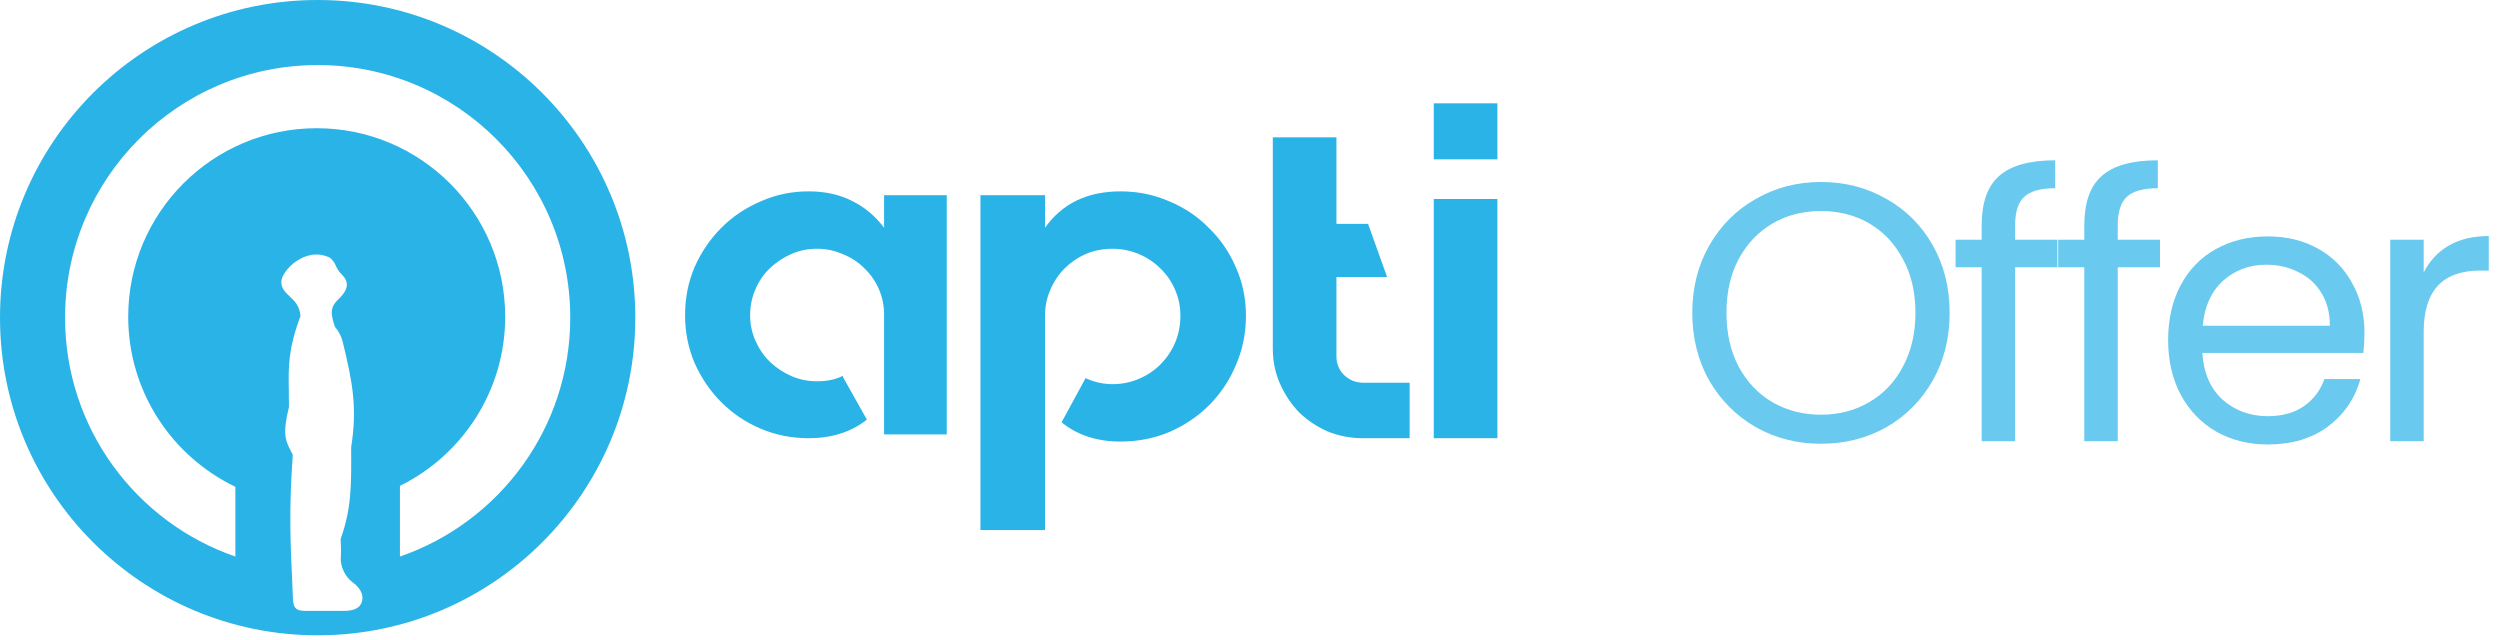 <svg viewBox="0 0 340 87" fill="none" xmlns="http://www.w3.org/2000/svg">
<path fill-rule="evenodd" clip-rule="evenodd" d="M86.402 43.201C86.402 67.061 67.061 86.402 43.201 86.402C19.342 86.402 0 67.061 0 43.201C0 19.342 19.342 0 43.201 0C67.061 0 86.402 19.342 86.402 43.201ZM77.554 43.201C77.554 58.256 67.87 71.048 54.392 75.69V66.077C62.872 61.896 68.706 53.165 68.706 43.071C68.706 28.914 57.229 17.437 43.071 17.437C28.914 17.437 17.437 28.914 17.437 43.071C17.437 53.268 23.39 62.074 32.011 66.203V75.69C18.532 71.049 8.848 58.256 8.848 43.201C8.848 24.229 24.229 8.848 43.201 8.848C62.174 8.848 77.554 24.229 77.554 43.201ZM39.395 40.308C40.063 40.937 40.79 41.622 40.859 43.001C39.182 47.502 39.222 49.862 39.277 53.062C39.29 53.776 39.303 54.532 39.297 55.363C38.382 59.026 38.846 59.94 39.535 61.298C39.626 61.478 39.721 61.666 39.818 61.869C39.289 69.236 39.469 73.414 39.818 80.867C39.803 82.829 40.313 83.017 41.379 83.079H46.762C47.668 83.079 48.698 82.917 49.109 82.11C49.576 81.191 49.176 80.083 48.003 79.232C46.95 78.468 46.25 77.053 46.349 75.756C46.404 75.028 46.375 74.235 46.324 73.32C47.806 69.118 47.789 66.141 47.755 60.828C48.596 55.565 47.996 52.145 46.613 46.508C46.425 45.742 46.057 45.032 45.543 44.433C44.869 42.472 45.035 41.785 45.804 40.919C47.285 39.552 47.669 38.484 46.431 37.278C46.055 36.913 45.801 36.448 45.591 35.969C45.448 35.642 45.236 35.383 44.893 35.064C41.51 33.372 38.257 36.886 38.257 38.317C38.257 39.234 38.803 39.749 39.395 40.308Z" fill="#2AB3E7"/>
<path d="M128.758 26.545V59.076H120.235V42.811C120.235 41.553 119.996 40.382 119.519 39.298C119.042 38.213 118.37 37.259 117.502 36.435C116.678 35.611 115.702 34.982 114.574 34.548C113.49 34.071 112.341 33.832 111.126 33.832C109.868 33.832 108.697 34.071 107.613 34.548C106.528 35.025 105.552 35.676 104.685 36.5C103.861 37.281 103.21 38.235 102.733 39.363C102.256 40.447 102.017 41.618 102.017 42.876C102.017 44.09 102.256 45.24 102.733 46.324C103.21 47.409 103.861 48.363 104.685 49.187C105.552 50.011 106.528 50.662 107.613 51.139C108.697 51.616 109.868 51.855 111.126 51.855C112.471 51.855 113.62 51.616 114.574 51.139H114.639V51.269L117.893 57.059L117.827 57.125C115.702 58.773 113.078 59.597 109.955 59.597C107.656 59.597 105.487 59.163 103.449 58.296C101.41 57.428 99.632 56.235 98.114 54.717C96.596 53.199 95.381 51.421 94.47 49.382C93.603 47.344 93.169 45.175 93.169 42.876C93.169 40.534 93.603 38.343 94.47 36.305C95.381 34.266 96.596 32.488 98.114 30.97C99.632 29.451 101.41 28.259 103.449 27.391C105.487 26.48 107.656 26.025 109.955 26.025C112.21 26.025 114.184 26.459 115.876 27.326C117.567 28.15 119.02 29.365 120.235 30.97V26.545H128.758ZM152.403 26.025C154.745 26.025 156.957 26.48 159.039 27.391C161.121 28.259 162.921 29.473 164.439 31.035C166.001 32.553 167.215 34.331 168.083 36.37C168.994 38.408 169.449 40.599 169.449 42.941C169.449 45.327 168.994 47.56 168.083 49.642C167.215 51.724 166.001 53.546 164.439 55.108C162.921 56.626 161.121 57.84 159.039 58.751C156.957 59.618 154.745 60.052 152.403 60.052C149.193 60.052 146.526 59.185 144.4 57.45V57.385L147.653 51.399L147.718 51.464C148.889 51.985 150.082 52.245 151.297 52.245C152.555 52.245 153.747 52.006 154.875 51.529C156.003 51.052 156.979 50.402 157.803 49.577C158.671 48.71 159.343 47.712 159.82 46.584C160.297 45.457 160.536 44.242 160.536 42.941C160.536 41.683 160.297 40.512 159.82 39.428C159.343 38.3 158.671 37.324 157.803 36.5C156.979 35.676 156.003 35.025 154.875 34.548C153.747 34.071 152.555 33.832 151.297 33.832C149.995 33.832 148.781 34.071 147.653 34.548C146.569 35.025 145.615 35.676 144.79 36.5C143.967 37.324 143.316 38.3 142.839 39.428C142.362 40.512 142.123 41.683 142.123 42.941V72.089H133.34V26.545H142.123V30.97C144.465 27.673 147.892 26.025 152.403 26.025ZM186.056 30.449L188.645 37.671H181.755V30.449H186.056ZM181.755 48.471C181.755 49.469 182.102 50.315 182.796 51.009C183.533 51.703 184.401 52.05 185.399 52.05H191.71V59.597H185.399C183.707 59.597 182.102 59.293 180.584 58.686C179.109 58.035 177.808 57.168 176.68 56.084C175.596 54.956 174.728 53.655 174.078 52.18C173.427 50.705 173.102 49.122 173.102 47.43V37.671V30.449V18.673H181.755V48.471ZM194.991 59.597V27.066H203.644V59.597H194.991ZM194.991 14.053H203.644V21.666H194.991V14.053Z" fill="#2AB3E7"/>
<path d="M247.65 60.35C244.417 60.35 241.467 59.6 238.8 58.1C236.133 56.567 234.017 54.45 232.45 51.75C230.917 49.017 230.15 45.95 230.15 42.55C230.15 39.15 230.917 36.1 232.45 33.4C234.017 30.667 236.133 28.55 238.8 27.05C241.467 25.517 244.417 24.75 247.65 24.75C250.917 24.75 253.883 25.517 256.55 27.05C259.217 28.55 261.317 30.65 262.85 33.35C264.383 36.05 265.15 39.117 265.15 42.55C265.15 45.983 264.383 49.05 262.85 51.75C261.317 54.45 259.217 56.567 256.55 58.1C253.883 59.6 250.917 60.35 247.65 60.35ZM247.65 56.4C250.083 56.4 252.267 55.833 254.2 54.7C256.167 53.567 257.7 51.95 258.8 49.85C259.933 47.75 260.5 45.317 260.5 42.55C260.5 39.75 259.933 37.317 258.8 35.25C257.7 33.15 256.183 31.533 254.25 30.4C252.317 29.267 250.117 28.7 247.65 28.7C245.183 28.7 242.983 29.267 241.05 30.4C239.117 31.533 237.583 33.15 236.45 35.25C235.35 37.317 234.8 39.75 234.8 42.55C234.8 45.317 235.35 47.75 236.45 49.85C237.583 51.95 239.117 53.567 241.05 54.7C243.017 55.833 245.217 56.4 247.65 56.4ZM279.807 36.35H274.057V60H269.507V36.35H265.957V32.6H269.507V30.65C269.507 27.583 270.29 25.35 271.857 23.95C273.457 22.517 276.007 21.8 279.507 21.8V25.6C277.507 25.6 276.09 26 275.257 26.8C274.457 27.567 274.057 28.85 274.057 30.65V32.6H279.807V36.35ZM293.762 36.35H288.012V60H283.462V36.35H279.912V32.6H283.462V30.65C283.462 27.583 284.245 25.35 285.812 23.95C287.412 22.517 289.962 21.8 293.462 21.8V25.6C291.462 25.6 290.045 26 289.212 26.8C288.412 27.567 288.012 28.85 288.012 30.65V32.6H293.762V36.35ZM321.567 45.25C321.567 46.117 321.517 47.033 321.417 48H299.517C299.683 50.7 300.6 52.817 302.267 54.35C303.967 55.85 306.017 56.6 308.417 56.6C310.383 56.6 312.017 56.15 313.317 55.25C314.65 54.317 315.583 53.083 316.117 51.55H321.017C320.283 54.183 318.817 56.333 316.617 58C314.417 59.633 311.683 60.45 308.417 60.45C305.817 60.45 303.483 59.867 301.417 58.7C299.383 57.533 297.783 55.883 296.617 53.75C295.45 51.583 294.867 49.083 294.867 46.25C294.867 43.417 295.433 40.933 296.567 38.8C297.7 36.667 299.283 35.033 301.317 33.9C303.383 32.733 305.75 32.15 308.417 32.15C311.017 32.15 313.317 32.717 315.317 33.85C317.317 34.983 318.85 36.55 319.917 38.55C321.017 40.517 321.567 42.75 321.567 45.25ZM316.867 44.3C316.867 42.567 316.483 41.083 315.717 39.85C314.95 38.583 313.9 37.633 312.567 37C311.267 36.333 309.817 36 308.217 36C305.917 36 303.95 36.733 302.317 38.2C300.717 39.667 299.8 41.7 299.567 44.3H316.867ZM329.623 37.05C330.423 35.483 331.556 34.267 333.023 33.4C334.523 32.533 336.339 32.1 338.473 32.1V36.8H337.273C332.173 36.8 329.623 39.567 329.623 45.1V60H325.073V32.6H329.623V37.05Z" fill="#2AB3E7" fill-opacity="0.7"/>
</svg>

